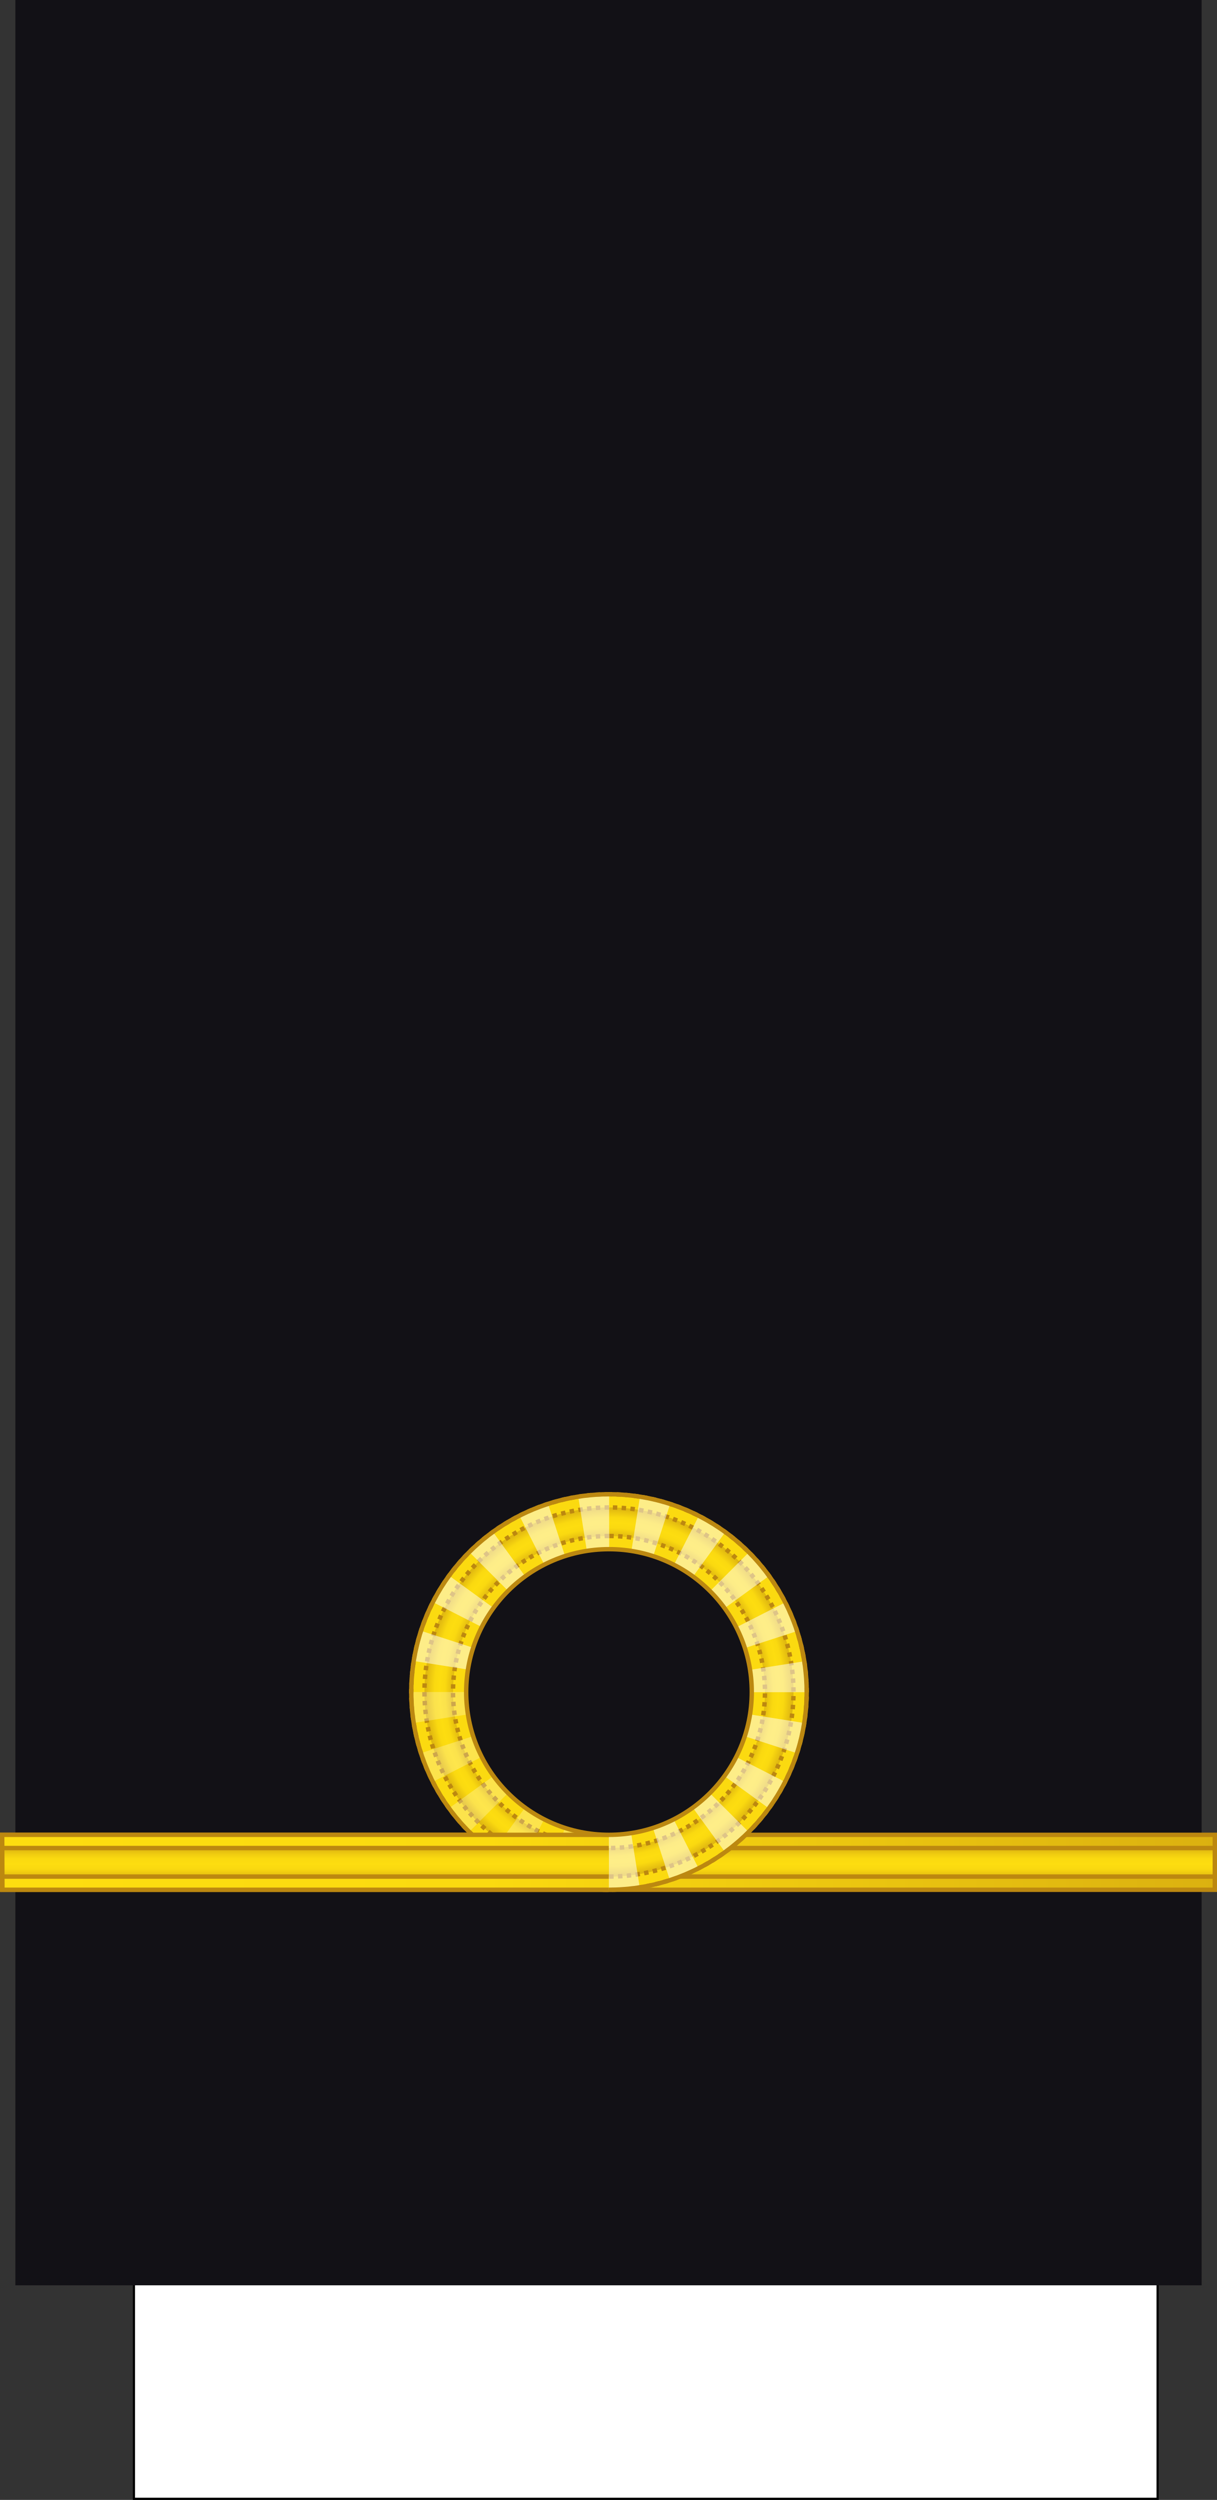 <?xml version="1.0" encoding="UTF-8" standalone="no"?>
<svg
   width="277.001"
   height="568.828"
   version="1.1"
   id="svg145"
   sodipodi:docname="Generic-Navy-1.svg"
   inkscape:version="1.3 (0e150ed6c4, 2023-07-21)"
   xml:space="preserve"
   xmlns:inkscape="http://www.inkscape.org/namespaces/inkscape"
   xmlns:sodipodi="http://sodipodi.sourceforge.net/DTD/sodipodi-0.dtd"
   xmlns:xlink="http://www.w3.org/1999/xlink"
   xmlns="http://www.w3.org/2000/svg"
   xmlns:svg="http://www.w3.org/2000/svg"
   xmlns:rdf="http://www.w3.org/1999/02/22-rdf-syntax-ns#"
   xmlns:cc="http://creativecommons.org/ns#"
   xmlns:dc="http://purl.org/dc/elements/1.1/"><rect width="100%" height="100%" fill="#333333" stroke="none"/><sodipodi:namedview
     pagecolor="#ffffff"
     bordercolor="#666666"
     borderopacity="1"
     objecttolerance="10"
     gridtolerance="10"
     guidetolerance="10"
     inkscape:pageopacity="0"
     inkscape:pageshadow="2"
     inkscape:window-width="1920"
     inkscape:window-height="1009"
     id="namedview147"
     showgrid="false"
     inkscape:zoom="1.6595526"
     inkscape:cx="253.38154"
     inkscape:cy="398.60141"
     inkscape:window-x="-8"
     inkscape:window-y="-8"
     inkscape:window-maximized="1"
     inkscape:current-layer="svg145"
     inkscape:showpageshadow="2"
     inkscape:pagecheckerboard="0"
     inkscape:deskcolor="#d1d1d1" /><style
     id="style2"><![CDATA[.B{opacity:.5}.C{stroke:#bc8810}.D{opacity:.25}.E{stroke-linejoin:round}]]></style><defs
     id="defs63"><linearGradient
       gradientUnits="userSpaceOnUse"
       id="A"><stop
         offset="0"
         stop-color="#dbb110"
         id="stop4" /><stop
         offset=".051"
         stop-color="#e0b810"
         id="stop6" /><stop
         offset=".202"
         stop-color="#f0cc10"
         id="stop8" /><stop
         offset=".332"
         stop-color="#fad910"
         id="stop10" /><stop
         offset=".5"
         stop-color="#fddd10"
         id="stop12" /><stop
         offset=".667"
         stop-color="#fad910"
         id="stop14" /><stop
         offset=".778"
         stop-color="#f0cc10"
         id="stop16" /><stop
         offset=".944"
         stop-color="#e0b810"
         id="stop18" /><stop
         offset="1"
         stop-color="#dbb110"
         id="stop20" /></linearGradient><radialGradient
       id="B"
       cx="8.491"
       cy="-84.435"
       fx="8.491"
       fy="-84.435"
       r="42.5"
       y2="516.204"
       x2="993.978"
       y1="516.204"
       x1="981.495"
       gradientUnits="userSpaceOnUse"><stop
         offset="0"
         stop-color="#dbb110"
         id="stop23" /><stop
         offset=".832"
         stop-color="#e0b810"
         id="stop25" /><stop
         offset=".86"
         stop-color="#f0cc10"
         id="stop27" /><stop
         offset=".878"
         stop-color="#fad910"
         id="stop29" /><stop
         offset=".907"
         stop-color="#fddd10"
         id="stop31" /><stop
         offset=".935"
         stop-color="#fad910"
         id="stop33" /><stop
         offset=".953"
         stop-color="#f0cc10"
         id="stop35" /><stop
         offset=".981"
         stop-color="#e0b810"
         id="stop37" /><stop
         offset="1"
         stop-color="#dbb110"
         id="stop39" /></radialGradient><linearGradient
       id="C"
       x1="-15.438"
       y1="226.927"
       x2="-291.272"
       y2="226.927"
       gradientTransform="matrix(1,0,0,0.791,291.944,250.515)"
       gradientUnits="userSpaceOnUse"
       r="9.101"
       cy="793.79"
       cx="1062.115"><stop
         offset="0"
         stop-color="#fddd10"
         id="stop42" /><stop
         offset=".399"
         stop-color="#fbda10"
         id="stop44" /><stop
         offset="1"
         stop-color="#dbb110"
         id="stop46" /></linearGradient><linearGradient
       xlink:href="#A"
       id="D"
       gradientTransform="matrix(1,0,0,0.791,-113.511,515.069)"
       x1="-24.924"
       y1="-119.565"
       x2="-24.924"
       y2="-110.565" /><linearGradient
       id="E"
       gradientTransform="matrix(1,0,0,0.791,47.802,-45.296)"
       x1="-47.793"
       y1="581.998"
       x2="229.207"
       y2="581.998"
       gradientUnits="userSpaceOnUse"
       r="9.101"
       cy="793.79"
       cx="1062.115"><stop
         offset="0"
         stop-color="#fddd10"
         id="stop50" /><stop
         offset=".399"
         stop-color="#fbda10"
         id="stop52" /><stop
         offset="1"
         stop-color="#dbb110"
         id="stop54" /></linearGradient><linearGradient
       xlink:href="#A"
       id="F"
       gradientTransform="matrix(1,0,0,0.791,-113.543,497.569)"
       x1="-24.924"
       y1="-119.565"
       x2="-24.924"
       y2="-110.565" /><path
       id="G"
       d="M100.105-289.195a45 45 0 0 1-.554 7.04l-44.446-7.04z" /><path
       id="H"
       d="M97.903-275.289a45 45 0 0 1-2.702 6.524l-40.095-20.43z" /><path
       id="I"
       d="M91.511-262.744a45 45 0 0 1-4.586 5.369l-31.82-31.82z" /><path
       id="J"
       d="M81.555-252.789a45 45 0 0 1-6.021 3.69l-20.43-40.095z" /><path
       id="K"
       d="M69.011-246.397a45 45 0 0 1-6.866 1.648l-7.04-44.446z" /><linearGradient
       id="B-6"
       gradientTransform="matrix(1,0,0,0.791,47.802,-243.741)"
       x1="-47.793"
       y1="581.998"
       x2="229.207"
       y2="581.998"
       r="9.101"
       cy="793.79"
       cx="1062.115"
       xlink:href="#Q"><stop
         offset="0"
         stop-color="#fddd10"
         id="stop23-5" /><stop
         offset=".399"
         stop-color="#fbda10"
         id="stop25-8" /><stop
         offset="1"
         stop-color="#dbb110"
         id="stop27-9" /></linearGradient><radialGradient
       id="C-2"
       cx="8.491"
       cy="-84.435"
       fx="8.491"
       fy="-84.435"
       r="42.5"
       gradientTransform="translate(0,-7.5786785e-6)"
       y2="516.204"
       x2="993.978"
       y1="516.204"
       x1="981.495"
       xlink:href="#Q"><stop
         offset="0"
         stop-color="#dbb110"
         id="stop30" /><stop
         offset=".832"
         stop-color="#e0b810"
         id="stop32" /><stop
         offset=".86"
         stop-color="#f0cc10"
         id="stop34" /><stop
         offset=".878"
         stop-color="#fad910"
         id="stop36" /><stop
         offset=".907"
         stop-color="#fddd10"
         id="stop38" /><stop
         offset=".935"
         stop-color="#fad910"
         id="stop40" /><stop
         offset=".953"
         stop-color="#f0cc10"
         id="stop42-8" /><stop
         offset=".981"
         stop-color="#e0b810"
         id="stop44-4" /><stop
         offset="1"
         stop-color="#dbb110"
         id="stop46-5" /></radialGradient><radialGradient
       id="D-7"
       cx="8.491"
       cy="-84.435"
       fx="8.491"
       fy="-84.435"
       r="25"
       gradientTransform="translate(0,-1.2883754e-5)"
       y2="516.204"
       x2="993.978"
       y1="516.204"
       x1="981.495"
       xlink:href="#Q"><stop
         offset="0"
         stop-color="#dbb110"
         id="stop49" /><stop
         offset=".722"
         stop-color="#e0b810"
         id="stop51" /><stop
         offset=".77"
         stop-color="#f0cc10"
         id="stop53" /><stop
         offset=".799"
         stop-color="#fad910"
         id="stop55" /><stop
         offset=".846"
         stop-color="#fddd10"
         id="stop57" /><stop
         offset=".892"
         stop-color="#fad910"
         id="stop59" /><stop
         offset=".923"
         stop-color="#f0cc10"
         id="stop61" /><stop
         offset=".969"
         stop-color="#e0b810"
         id="stop63" /><stop
         offset="1"
         stop-color="#dbb110"
         id="stop65" /></radialGradient><linearGradient
       id="E-1"
       x1="-153.883"
       y1="230.195"
       x2="-14.736"
       y2="230.195"
       gradientTransform="matrix(1,0,0,0.791,299.667,-33.665)"
       r="9.101"
       cy="793.79"
       cx="1062.115"
       xlink:href="#Q"><stop
         offset="0"
         stop-color="#fddd10"
         id="stop68" /><stop
         offset=".399"
         stop-color="#fbda10"
         id="stop70" /><stop
         offset="1"
         stop-color="#dbb110"
         id="stop72" /></linearGradient><linearGradient
       xlink:href="#A"
       id="F-8"
       gradientTransform="scale(4.608,0.217)"
       x1="-808.157"
       y1="-2952.847"
       x2="-808.157"
       y2="-2683.298"
       gradientUnits="userSpaceOnUse" /><linearGradient
       xlink:href="#A"
       id="G-8"
       gradientTransform="scale(4.608,0.217)"
       x1="-808.157"
       y1="-2872.213"
       x2="-808.157"
       y2="-2602.663"
       gradientUnits="userSpaceOnUse" /><linearGradient
       xlink:href="#A"
       id="H-8"
       gradientTransform="scale(6.077,0.165)"
       x1="-1181.606"
       y1="-4209.626"
       x2="-1181.606"
       y2="-3799.409"
       gradientUnits="userSpaceOnUse" /><linearGradient
       xlink:href="#A"
       id="I-0"
       gradientTransform="scale(6.077,0.165)"
       x1="-1181.606"
       y1="-4103.273"
       x2="-1181.606"
       y2="-3693.057"
       gradientUnits="userSpaceOnUse" /><path
       id="J-7"
       d="M.5 201.555h276v30H.5z" /><path
       id="K-1"
       d="M-276.5 204.555h276v6.5h-276z" /><path
       id="L"
       d="M100.105-289.195a45 45 0 0 1-.554 7.04l-44.446-7.04z" /><path
       id="M"
       d="M97.903-275.289a45 45 0 0 1-2.702 6.524l-40.095-20.43z" /><path
       id="N"
       d="M91.511-262.744a45 45 0 0 1-4.586 5.369l-31.82-31.82z" /><path
       id="O"
       d="M81.555-252.789a45 45 0 0 1-6.021 3.69l-20.43-40.095z" /><path
       id="P"
       d="M69.011-246.397a45 45 0 0 1-6.866 1.648l-7.04-44.446z" /><linearGradient
       id="Q"
       gradientUnits="userSpaceOnUse" /><radialGradient
       id="F-3"
       cx="8.491"
       cy="-84.435"
       fx="8.491"
       fy="-84.435"
       r="42.5"
       y2="516.204"
       x2="993.978"
       y1="516.204"
       x1="981.495"
       xlink:href="#Q"><stop
         offset="0"
         stop-color="#dbb110"
         id="stop39-9" /><stop
         offset=".832"
         stop-color="#e0b810"
         id="stop41" /><stop
         offset=".86"
         stop-color="#f0cc10"
         id="stop43" /><stop
         offset=".878"
         stop-color="#fad910"
         id="stop45" /><stop
         offset=".907"
         stop-color="#fddd10"
         id="stop47" /><stop
         offset=".935"
         stop-color="#fad910"
         id="stop49-2" /><stop
         offset=".953"
         stop-color="#f0cc10"
         id="stop51-6" /><stop
         offset=".981"
         stop-color="#e0b810"
         id="stop53-7" /><stop
         offset="1"
         stop-color="#dbb110"
         id="stop55-6" /></radialGradient><radialGradient
       id="G-4"
       cx="8.491"
       cy="-84.435"
       fx="8.491"
       fy="-84.435"
       r="25"
       gradientTransform="translate(0,-1.2883754e-5)"
       y2="516.204"
       x2="993.978"
       y1="516.204"
       x1="981.495"
       xlink:href="#Q"><stop
         offset="0"
         stop-color="#dbb110"
         id="stop58" /><stop
         offset=".722"
         stop-color="#e0b810"
         id="stop60" /><stop
         offset=".77"
         stop-color="#f0cc10"
         id="stop62" /><stop
         offset=".799"
         stop-color="#fad910"
         id="stop64" /><stop
         offset=".846"
         stop-color="#fddd10"
         id="stop66" /><stop
         offset=".892"
         stop-color="#fad910"
         id="stop68-6" /><stop
         offset=".923"
         stop-color="#f0cc10"
         id="stop70-4" /><stop
         offset=".969"
         stop-color="#e0b810"
         id="stop72-4" /><stop
         offset="1"
         stop-color="#dbb110"
         id="stop74" /></radialGradient><linearGradient
       id="H-1"
       x1="-15.438"
       y1="249.053"
       x2="-291.272"
       y2="249.053"
       gradientTransform="matrix(1,0,0,0.791,291.889,25.016)"
       r="9.101"
       cy="793.79"
       cx="1062.115"
       xlink:href="#Q"><stop
         offset="0"
         stop-color="#fddd10"
         id="stop77" /><stop
         offset=".399"
         stop-color="#fbda10"
         id="stop79" /><stop
         offset="1"
         stop-color="#dbb110"
         id="stop81" /></linearGradient><linearGradient
       gradientTransform="matrix(0.407,0.913,0.913,-0.407,-726.289,-349.363)"
       y2="409.272"
       x2="993.978"
       y1="409.272"
       x1="981.496"
       gradientUnits="userSpaceOnUse"
       id="251230"><stop
         id="stop10613"
         style="stop-color:#DBB110"
         offset="0" /><stop
         id="stop10615"
         style="stop-color:#E0B810"
         offset="0.051" /><stop
         id="stop10617"
         style="stop-color:#F0CC10"
         offset="0.202" /><stop
         id="stop10619"
         style="stop-color:#FAD910"
         offset="0.332" /><stop
         id="stop10621"
         style="stop-color:#FDDD10"
         offset="0.5" /><stop
         id="stop10623"
         style="stop-color:#FAD910"
         offset="0.667" /><stop
         id="stop10625"
         style="stop-color:#F0CC10"
         offset="0.778" /><stop
         id="stop10627"
         style="stop-color:#E0B810"
         offset="0.944" /><stop
         id="stop10629"
         style="stop-color:#DBB110"
         offset="1" /></linearGradient><radialGradient
       id="F-0"
       cx="8.491"
       cy="-84.435"
       fx="8.491"
       fy="-84.435"
       r="42.5"
       gradientTransform="translate(0,-7.5786785e-6)"
       y2="516.204"
       x2="993.978"
       y1="516.204"
       x1="981.495"
       xlink:href="#Q"><stop
         offset="0"
         stop-color="#dbb110"
         id="stop39-7" /><stop
         offset=".832"
         stop-color="#e0b810"
         id="stop41-8" /><stop
         offset=".86"
         stop-color="#f0cc10"
         id="stop43-7" /><stop
         offset=".878"
         stop-color="#fad910"
         id="stop45-2" /><stop
         offset=".907"
         stop-color="#fddd10"
         id="stop47-6" /><stop
         offset=".935"
         stop-color="#fad910"
         id="stop49-6" /><stop
         offset=".953"
         stop-color="#f0cc10"
         id="stop51-5" /><stop
         offset=".981"
         stop-color="#e0b810"
         id="stop53-4" /><stop
         offset="1"
         stop-color="#dbb110"
         id="stop55-4" /></radialGradient><radialGradient
       id="G-0"
       cx="8.491"
       cy="-84.435"
       fx="8.491"
       fy="-84.435"
       r="25"
       gradientTransform="translate(0,-1.2883754e-5)"
       y2="516.204"
       x2="993.978"
       y1="516.204"
       x1="981.495"
       xlink:href="#Q"><stop
         offset="0"
         stop-color="#dbb110"
         id="stop58-2" /><stop
         offset=".722"
         stop-color="#e0b810"
         id="stop60-2" /><stop
         offset=".77"
         stop-color="#f0cc10"
         id="stop62-9" /><stop
         offset=".799"
         stop-color="#fad910"
         id="stop64-0" /><stop
         offset=".846"
         stop-color="#fddd10"
         id="stop66-4" /><stop
         offset=".892"
         stop-color="#fad910"
         id="stop68-2" /><stop
         offset=".923"
         stop-color="#f0cc10"
         id="stop70-48" /><stop
         offset=".969"
         stop-color="#e0b810"
         id="stop72-0" /><stop
         offset="1"
         stop-color="#dbb110"
         id="stop74-7" /></radialGradient></defs><path
     d="M30.482 508.578h233v60h-233z"
     fill="#fff"
     stroke="#000"
     stroke-width=".499"
     id="path65" /><path
     d="M3.5 0h270v520H3.5z"
     fill="#121116"
     id="path67" /><g
     transform="translate(0 17.5)"
     class="C"
     id="g73"><path
       d="M.5 400h276v12.5H.5z"
       fill="url(#E)"
       paint-order="normal"
       id="path69" /><path
       transform="scale(-1 1)"
       d="M-276.5 403h276v6.5h-276z"
       fill="url(#F)"
       paint-order="normal"
       id="path71" /></g><g
     id="g6"
     transform="matrix(-1,0,0,1,277.055,0)"><g
       transform="rotate(-90,308.185,85.306)"
       class="C E"
       id="g81"><circle
         cy="-84.435"
         cx="8.491"
         r="45"
         fill="#fbda10"
         paint-order="normal"
         id="circle75" /><circle
         cy="-84.435"
         cx="8.491"
         r="42"
         fill="url(#B)"
         paint-order="normal"
         id="circle77"
         style="fill:url(#B);stroke-dasharray:none" /><circle
         cy="-84.435"
         cx="8.491"
         r="35.5"
         fill="#fbda10"
         paint-order="normal"
         id="circle79"
         style="stroke-dasharray:none" /></g><g
       fill="#fff"
       id="g129"
       style="fill:#ffffff"><path
         d="m 183.393,385 a 44.95,44.95 0 0 1 -0.553,7.031 L 138.445,385 Z"
         paint-order="normal"
         class="D"
         id="path83"
         style="fill:#ffffff" /><path
         d="m 181.193,398.89 a 44.95,44.95 0 0 1 -2.699,6.516 L 138.445,385 Z"
         paint-order="normal"
         class="D"
         id="path85"
         style="fill:#ffffff" /><path
         d="m 174.808,411.42 a 44.95,44.95 0 0 1 -4.581,5.363 L 138.445,385 Z"
         paint-order="normal"
         class="D"
         id="path87"
         style="fill:#ffffff" /><path
         d="m 164.865,421.364 a 44.95,44.95 0 0 1 -6.014,3.685 L 138.445,385 Z"
         paint-order="normal"
         class="D"
         id="path89"
         style="fill:#ffffff" /><path
         d="m 152.335,427.748 a 44.95,44.95 0 0 1 -6.858,1.647 L 138.445,385 Z"
         paint-order="normal"
         class="D"
         id="path91"
         style="fill:#ffffff" /><g
         transform="matrix(0,0.999,-0.999,0,-150.416,329.959)"
         class="B"
         id="g103"
         style="fill:#ffffff"><use
           xlink:href="#G"
           paint-order="normal"
           class="B"
           id="use93"
           style="fill:#ffffff" /><use
           xlink:href="#H"
           paint-order="normal"
           class="B"
           id="use95"
           style="fill:#ffffff" /><use
           xlink:href="#I"
           paint-order="normal"
           class="B"
           id="use97"
           style="fill:#ffffff" /><use
           xlink:href="#J"
           paint-order="normal"
           class="B"
           id="use99"
           style="fill:#ffffff" /><use
           xlink:href="#K"
           paint-order="normal"
           class="B"
           id="use101"
           style="fill:#ffffff" /></g><g
         transform="matrix(-0.999,0,0,-0.999,193.486,96.14)"
         class="B"
         id="g115"
         style="fill:#ffffff"><use
           xlink:href="#G"
           paint-order="normal"
           class="B"
           id="use105"
           style="fill:#ffffff" /><use
           xlink:href="#H"
           paint-order="normal"
           class="B"
           id="use107"
           style="fill:#ffffff" /><use
           xlink:href="#I"
           paint-order="normal"
           class="B"
           id="use109"
           style="fill:#ffffff" /><use
           xlink:href="#J"
           paint-order="normal"
           class="B"
           id="use111"
           style="fill:#ffffff" /><use
           xlink:href="#K"
           paint-order="normal"
           class="B"
           id="use113"
           style="fill:#ffffff" /></g><g
         transform="matrix(0,-0.999,0.999,0,427.305,440.041)"
         class="B"
         id="g127"
         style="fill:#ffffff"><use
           xlink:href="#G"
           paint-order="normal"
           class="B"
           id="use117"
           style="fill:#ffffff" /><use
           xlink:href="#H"
           paint-order="normal"
           class="B"
           id="use119"
           style="fill:#ffffff" /><use
           xlink:href="#I"
           paint-order="normal"
           class="B"
           id="use121"
           style="fill:#ffffff" /><use
           xlink:href="#J"
           paint-order="normal"
           class="B"
           id="use123"
           style="fill:#ffffff" /><use
           xlink:href="#K"
           paint-order="normal"
           class="B"
           id="use125"
           style="fill:#ffffff" /></g></g><circle
       cy="385"
       cx="138.445"
       r="45"
       fill="none"
       paint-order="normal"
       class="C E"
       id="circle131"
       style="stroke-dasharray:none" /><path
       d="m 138.5,417.5 h 138 V 430 h -138 z"
       fill="url(#C)"
       paint-order="normal"
       id="path133"
       style="fill:url(#C)" /><path
       transform="scale(-1,1)"
       d="m -276.5,420.5 h 138 v 6.5 h -138 z"
       fill="url(#D)"
       paint-order="normal"
       id="path135"
       style="fill:url(#D)" /><g
       fill="none"
       class="C"
       id="g141"><path
         d="m 138.5,430 h 138 l 0.055,-12.5 H 138.5"
         id="path137" /><path
         d="m 138.5,427 h 138 m -138,-6.5 h 138"
         id="path139" /></g><circle
       cx="138.445"
       cy="385"
       r="32.5"
       fill="#121116"
       paint-order="normal"
       class="C E"
       id="circle143"
       style="stroke-dasharray:none" /></g><style
     id="style2-1"><![CDATA[.B{opacity:.5}.C{stroke:#bc8810}.D{fill:none}.E{stroke-dasharray:1, 1}.F{opacity:.25}.G{stroke-linejoin:round}.H{fill:#fbda10}]]></style></svg>
